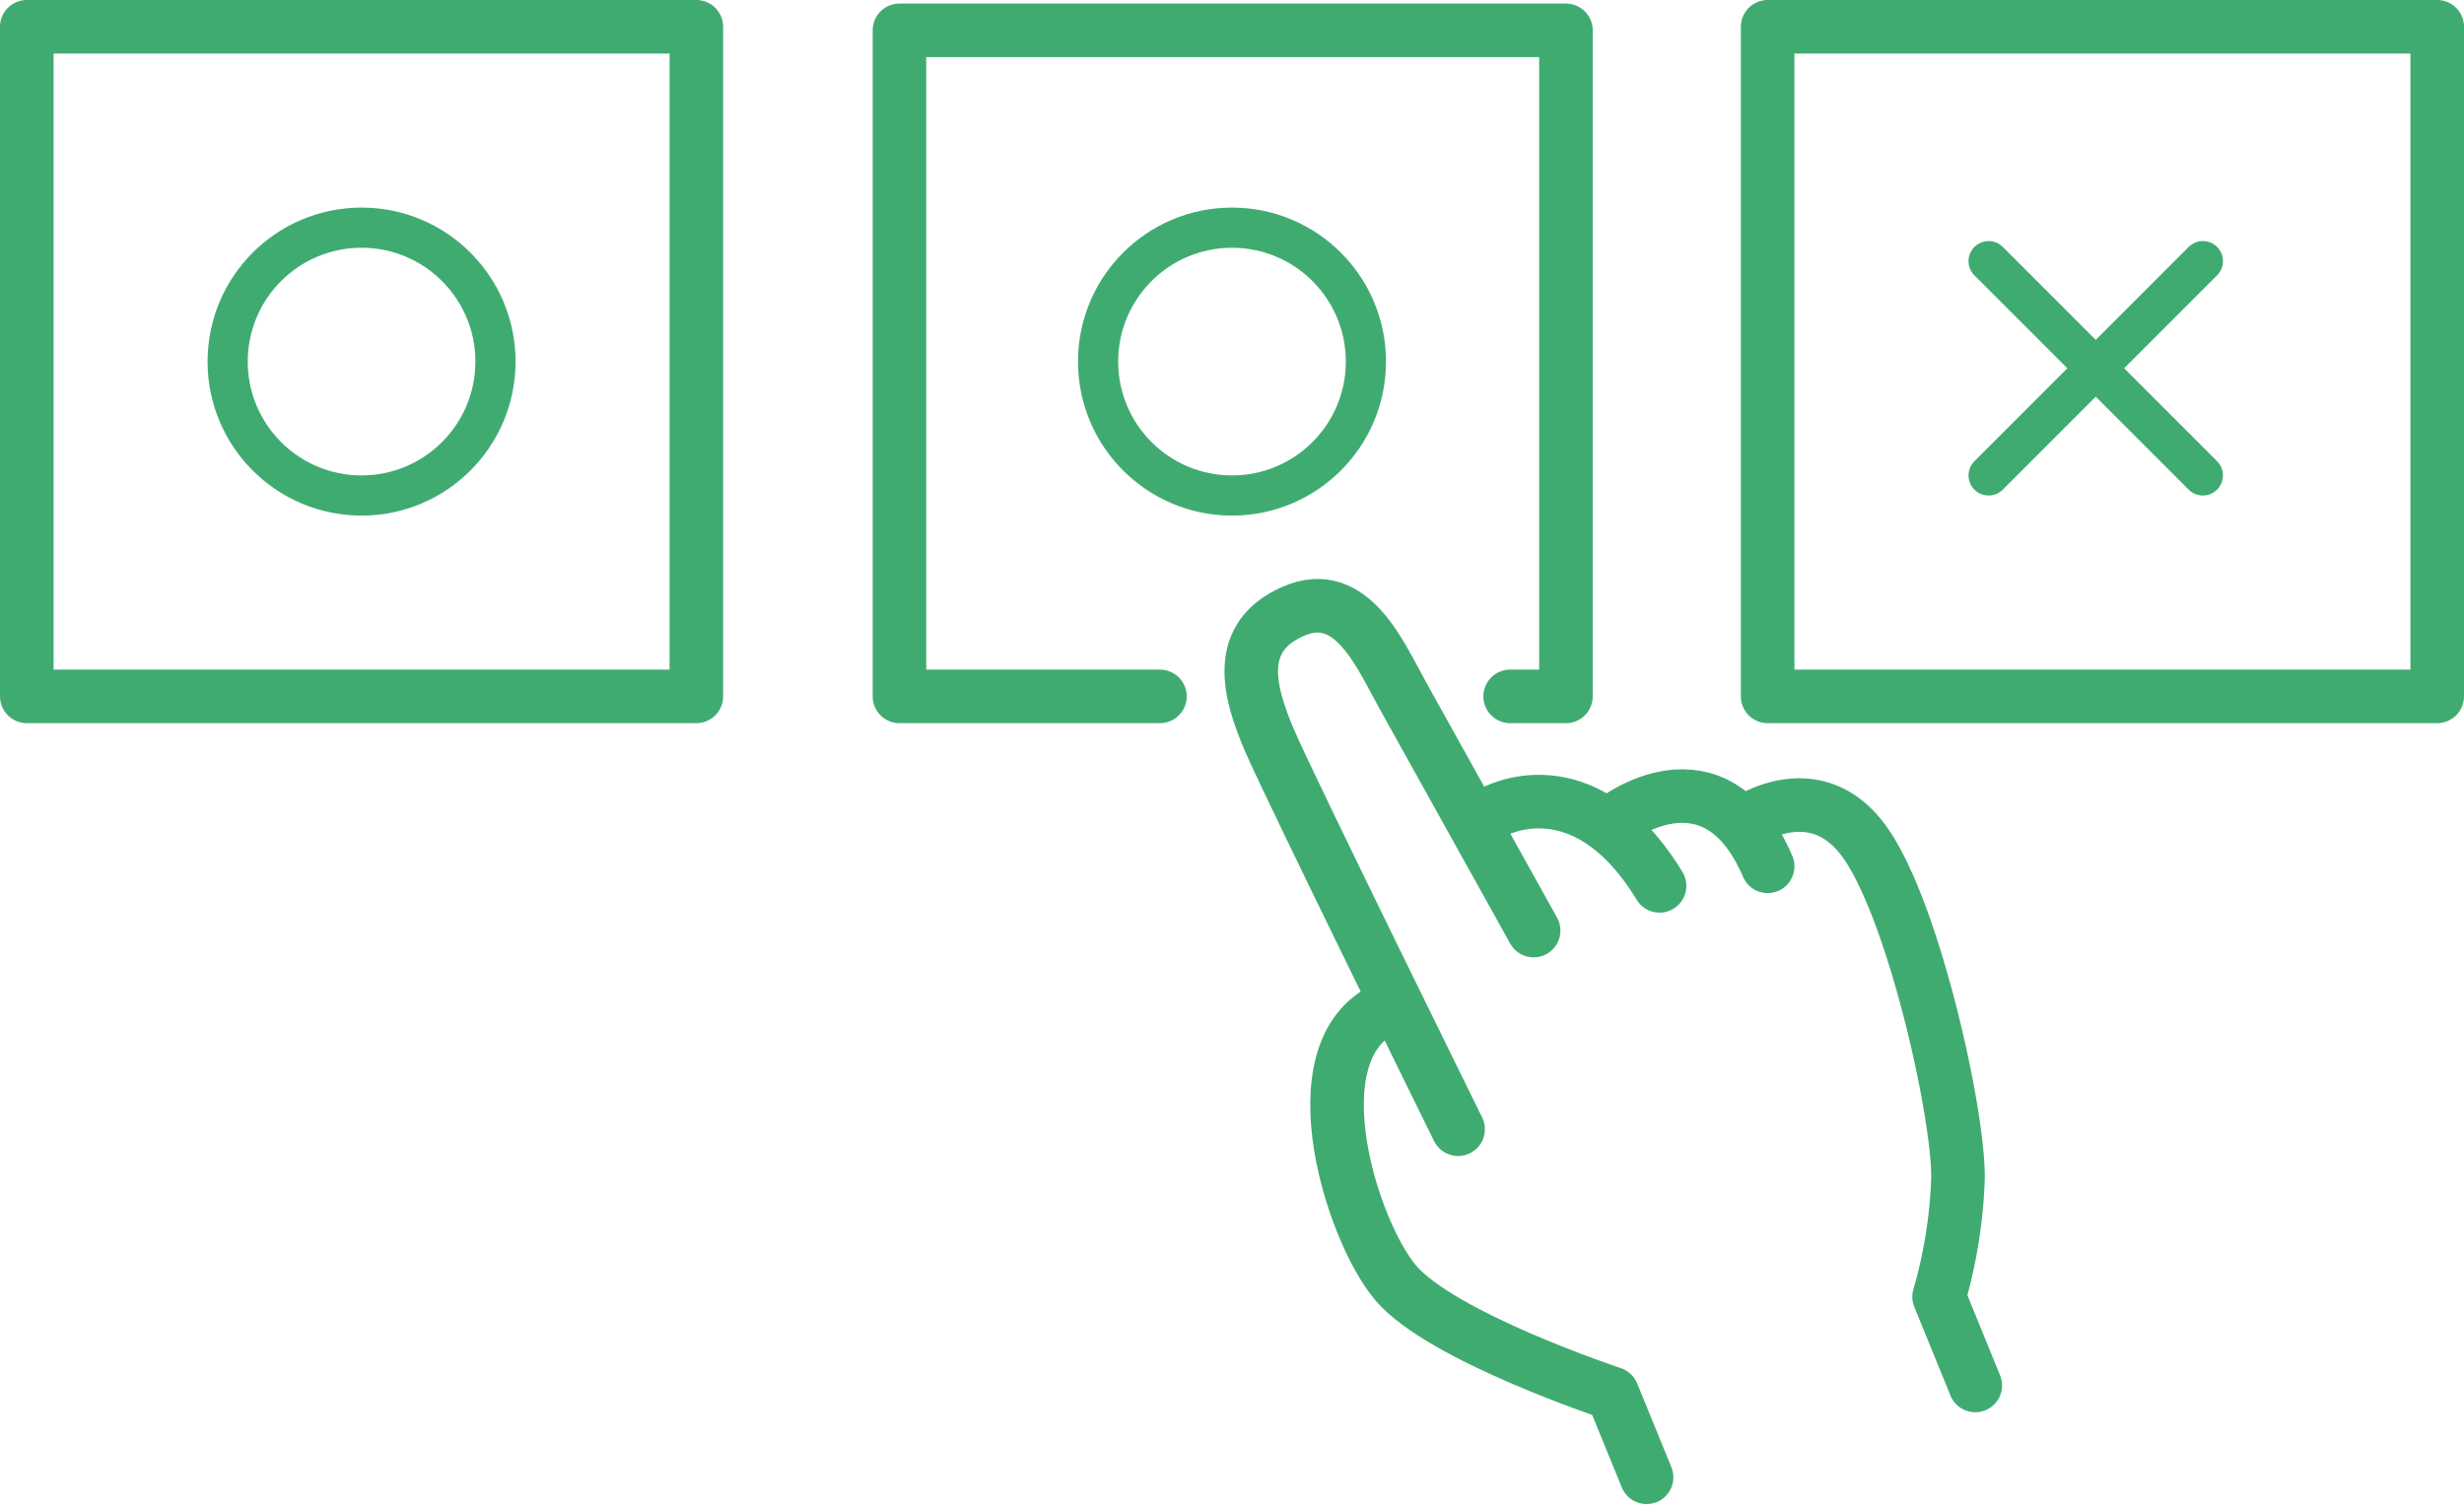 <svg xmlns="http://www.w3.org/2000/svg" width="184" height="112.919" viewBox="0 0 184 112.919">
  <g id="グループ_378" data-name="グループ 378" transform="translate(-868.5 -12415.5)">
    <rect id="長方形_148" data-name="長方形 148" width="50" height="50" transform="translate(870.5 12417.5)" fill="none" stroke="#40ab71" stroke-linecap="round" stroke-linejoin="round" stroke-width="4"/>
    <rect id="長方形_149" data-name="長方形 149" width="50" height="50" transform="translate(1000.5 12417.5)" fill="none" stroke="#40ab71" stroke-linecap="round" stroke-linejoin="round" stroke-width="4"/>
    <circle id="楕円形_78" data-name="楕円形 78" cx="10" cy="10" r="10" transform="translate(885.5 12432.5)" fill="none" stroke="#40ab71" stroke-linecap="round" stroke-linejoin="round" stroke-width="3"/>
    <circle id="楕円形_80" data-name="楕円形 80" cx="10" cy="10" r="10" transform="translate(950.5 12432.5)" fill="none" stroke="#40ab71" stroke-linecap="round" stroke-linejoin="round" stroke-width="3"/>
    <g id="グループ_376" data-name="グループ 376" transform="translate(65.5 -3.5)">
      <line id="線_42" data-name="線 42" x2="16" y2="16" transform="translate(951.5 12438.5)" fill="none" stroke="#40ab71" stroke-linecap="round" stroke-linejoin="round" stroke-width="3"/>
      <line id="線_43" data-name="線 43" x1="16" y2="16" transform="translate(951.5 12438.5)" fill="none" stroke="#40ab71" stroke-linecap="round" stroke-linejoin="round" stroke-width="3"/>
    </g>
    <g id="グループ_377" data-name="グループ 377" transform="translate(-8.541 -3.379)">
      <path id="パス_98" data-name="パス 98" d="M6000,12412.19l-2.552-6.252s-12.75-4.218-16.182-8.264-7.846-18.338,0-20.79" transform="translate(-5000 117)" fill="none" stroke="#40ab71" stroke-linecap="round" stroke-linejoin="round" stroke-width="4"/>
      <path id="パス_99" data-name="パス 99" d="M5985.925,12386.2s-12.3-24.951-14.012-28.874-2.658-7.9,1.716-9.807,6.5,3.309,8.213,6.374,9.722,17.473,9.722,17.473" transform="translate(-5000 117)" fill="none" stroke="#40ab71" stroke-linecap="round" stroke-linejoin="round" stroke-width="4"/>
      <path id="パス_100" data-name="パス 100" d="M5988.5,12362.548s6.742-3.923,12.47,5.479" transform="translate(-5000 117)" fill="none" stroke="#40ab71" stroke-linecap="round" stroke-linejoin="round" stroke-width="4"/>
      <path id="パス_101" data-name="パス 101" d="M5997.573,12363.161s7.478-5.885,11.468,3.406" transform="translate(-5000 117)" fill="none" stroke="#40ab71" stroke-linecap="round" stroke-linejoin="round" stroke-width="4"/>
      <path id="パス_102" data-name="パス 102" d="M6007.454,12363.22s5.164-3.6,8.842,1.545,7.076,20.537,6.954,25.2a36,36,0,0,1-1.406,8.746l2.7,6.62" transform="translate(-5000 117)" fill="none" stroke="#40ab71" stroke-linecap="round" stroke-linejoin="round" stroke-width="4"/>
    </g>
    <path id="パス_103" data-name="パス 103" d="M5955.12,12350.5h-19.453v-49.734h49.771v49.734h-4.168" transform="translate(-5000 117)" fill="none" stroke="#40ab71" stroke-linecap="round" stroke-linejoin="round" stroke-width="4"/>
  </g>
</svg>
